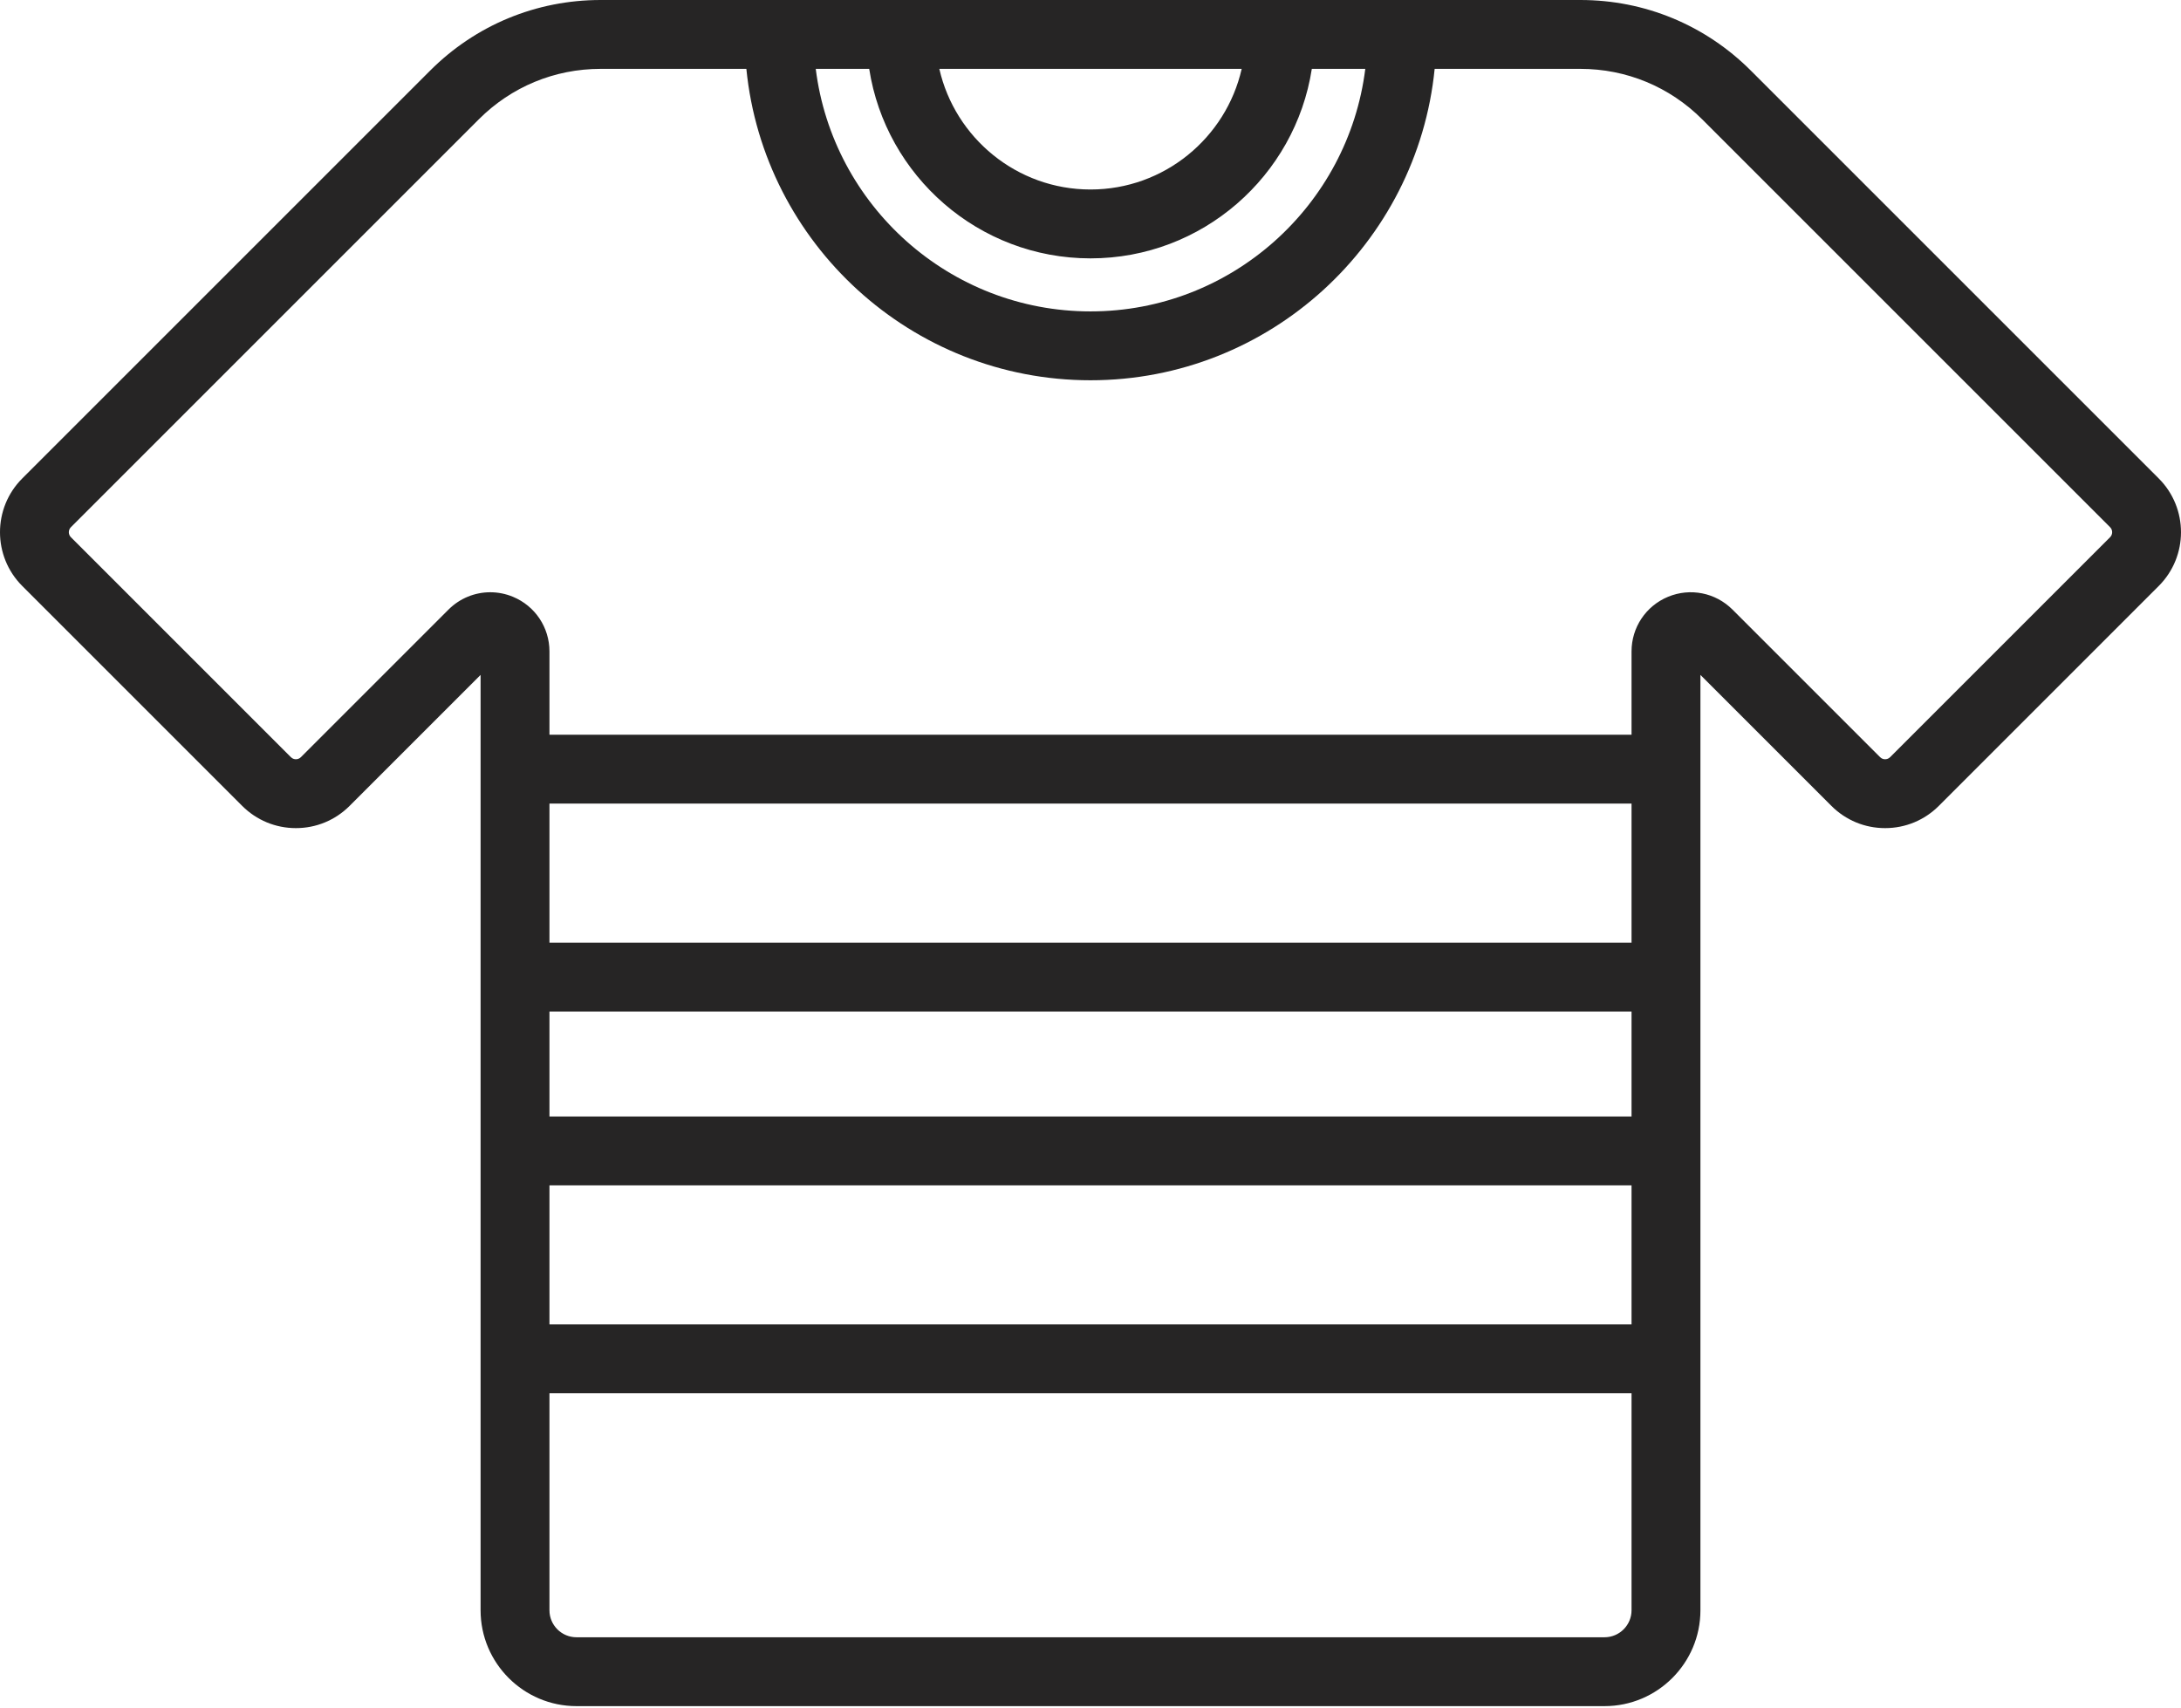 <?xml version="1.0" encoding="UTF-8"?> <svg xmlns="http://www.w3.org/2000/svg" width="512" height="401" viewBox="0 0 512 401" fill="none"> <path d="M506.784 112.338L411.023 16.577C400.333 5.887 386.12 0 371 0H140.997C125.879 0 111.664 5.888 100.975 16.577L5.215 112.338C-1.738 119.293 -1.738 130.608 5.215 137.562L56.85 189.197C60.22 192.567 64.698 194.422 69.463 194.422C74.228 194.422 78.706 192.567 82.076 189.197L112.819 158.454V378.05C112.819 390.462 122.917 400.56 135.329 400.56H376.672C389.084 400.56 399.182 390.462 399.182 378.05V158.454L429.925 189.197C433.295 192.567 437.773 194.422 442.538 194.422C447.302 194.422 451.781 192.567 455.151 189.197L506.786 137.561C513.737 130.607 513.737 119.292 506.784 112.338ZM291.492 16.168C287.804 32.363 273.297 44.49 256.001 44.49C238.706 44.49 224.199 32.363 220.511 16.168H291.492ZM204.05 16.168C207.951 41.333 229.761 60.659 256.003 60.659C282.245 60.659 304.055 41.334 307.956 16.168H320.508C316.513 48.219 289.119 73.11 256.004 73.11C222.889 73.11 195.494 48.221 191.5 16.168H204.05ZM383.012 378.05C383.012 381.547 380.167 384.391 376.671 384.391H135.328C131.831 384.391 128.987 381.546 128.987 378.05V327.109H383.012V378.05ZM383.012 310.94H128.987V278.293H383.012V310.94ZM383.012 262.124H128.987V237.485H383.012V262.124ZM383.012 221.315H128.987V188.668H383.012V221.315ZM495.351 126.129L443.716 177.764C443.313 178.167 442.851 178.252 442.537 178.252C442.223 178.252 441.761 178.167 441.358 177.764L406.715 143.121C402.728 139.136 396.789 137.954 391.583 140.111C386.377 142.267 383.012 147.303 383.012 152.938V172.498H128.987V152.938C128.987 147.303 125.623 142.268 120.416 140.111C118.687 139.395 116.879 139.047 115.088 139.047C111.482 139.047 107.948 140.458 105.284 143.12L70.641 177.763C70.238 178.166 69.776 178.251 69.462 178.251C69.148 178.251 68.686 178.166 68.283 177.763L16.648 126.128C15.997 125.477 15.997 124.419 16.648 123.769L112.409 28.009C120.045 20.373 130.198 16.167 140.997 16.167H175.212C179.283 57.156 213.959 89.278 256.002 89.278C298.045 89.278 332.722 57.157 336.792 16.167H371.001C381.801 16.167 391.954 20.372 399.59 28.009L495.351 123.769C496.001 124.42 496.001 125.479 495.351 126.129Z" fill="#262525"></path> </svg> 
